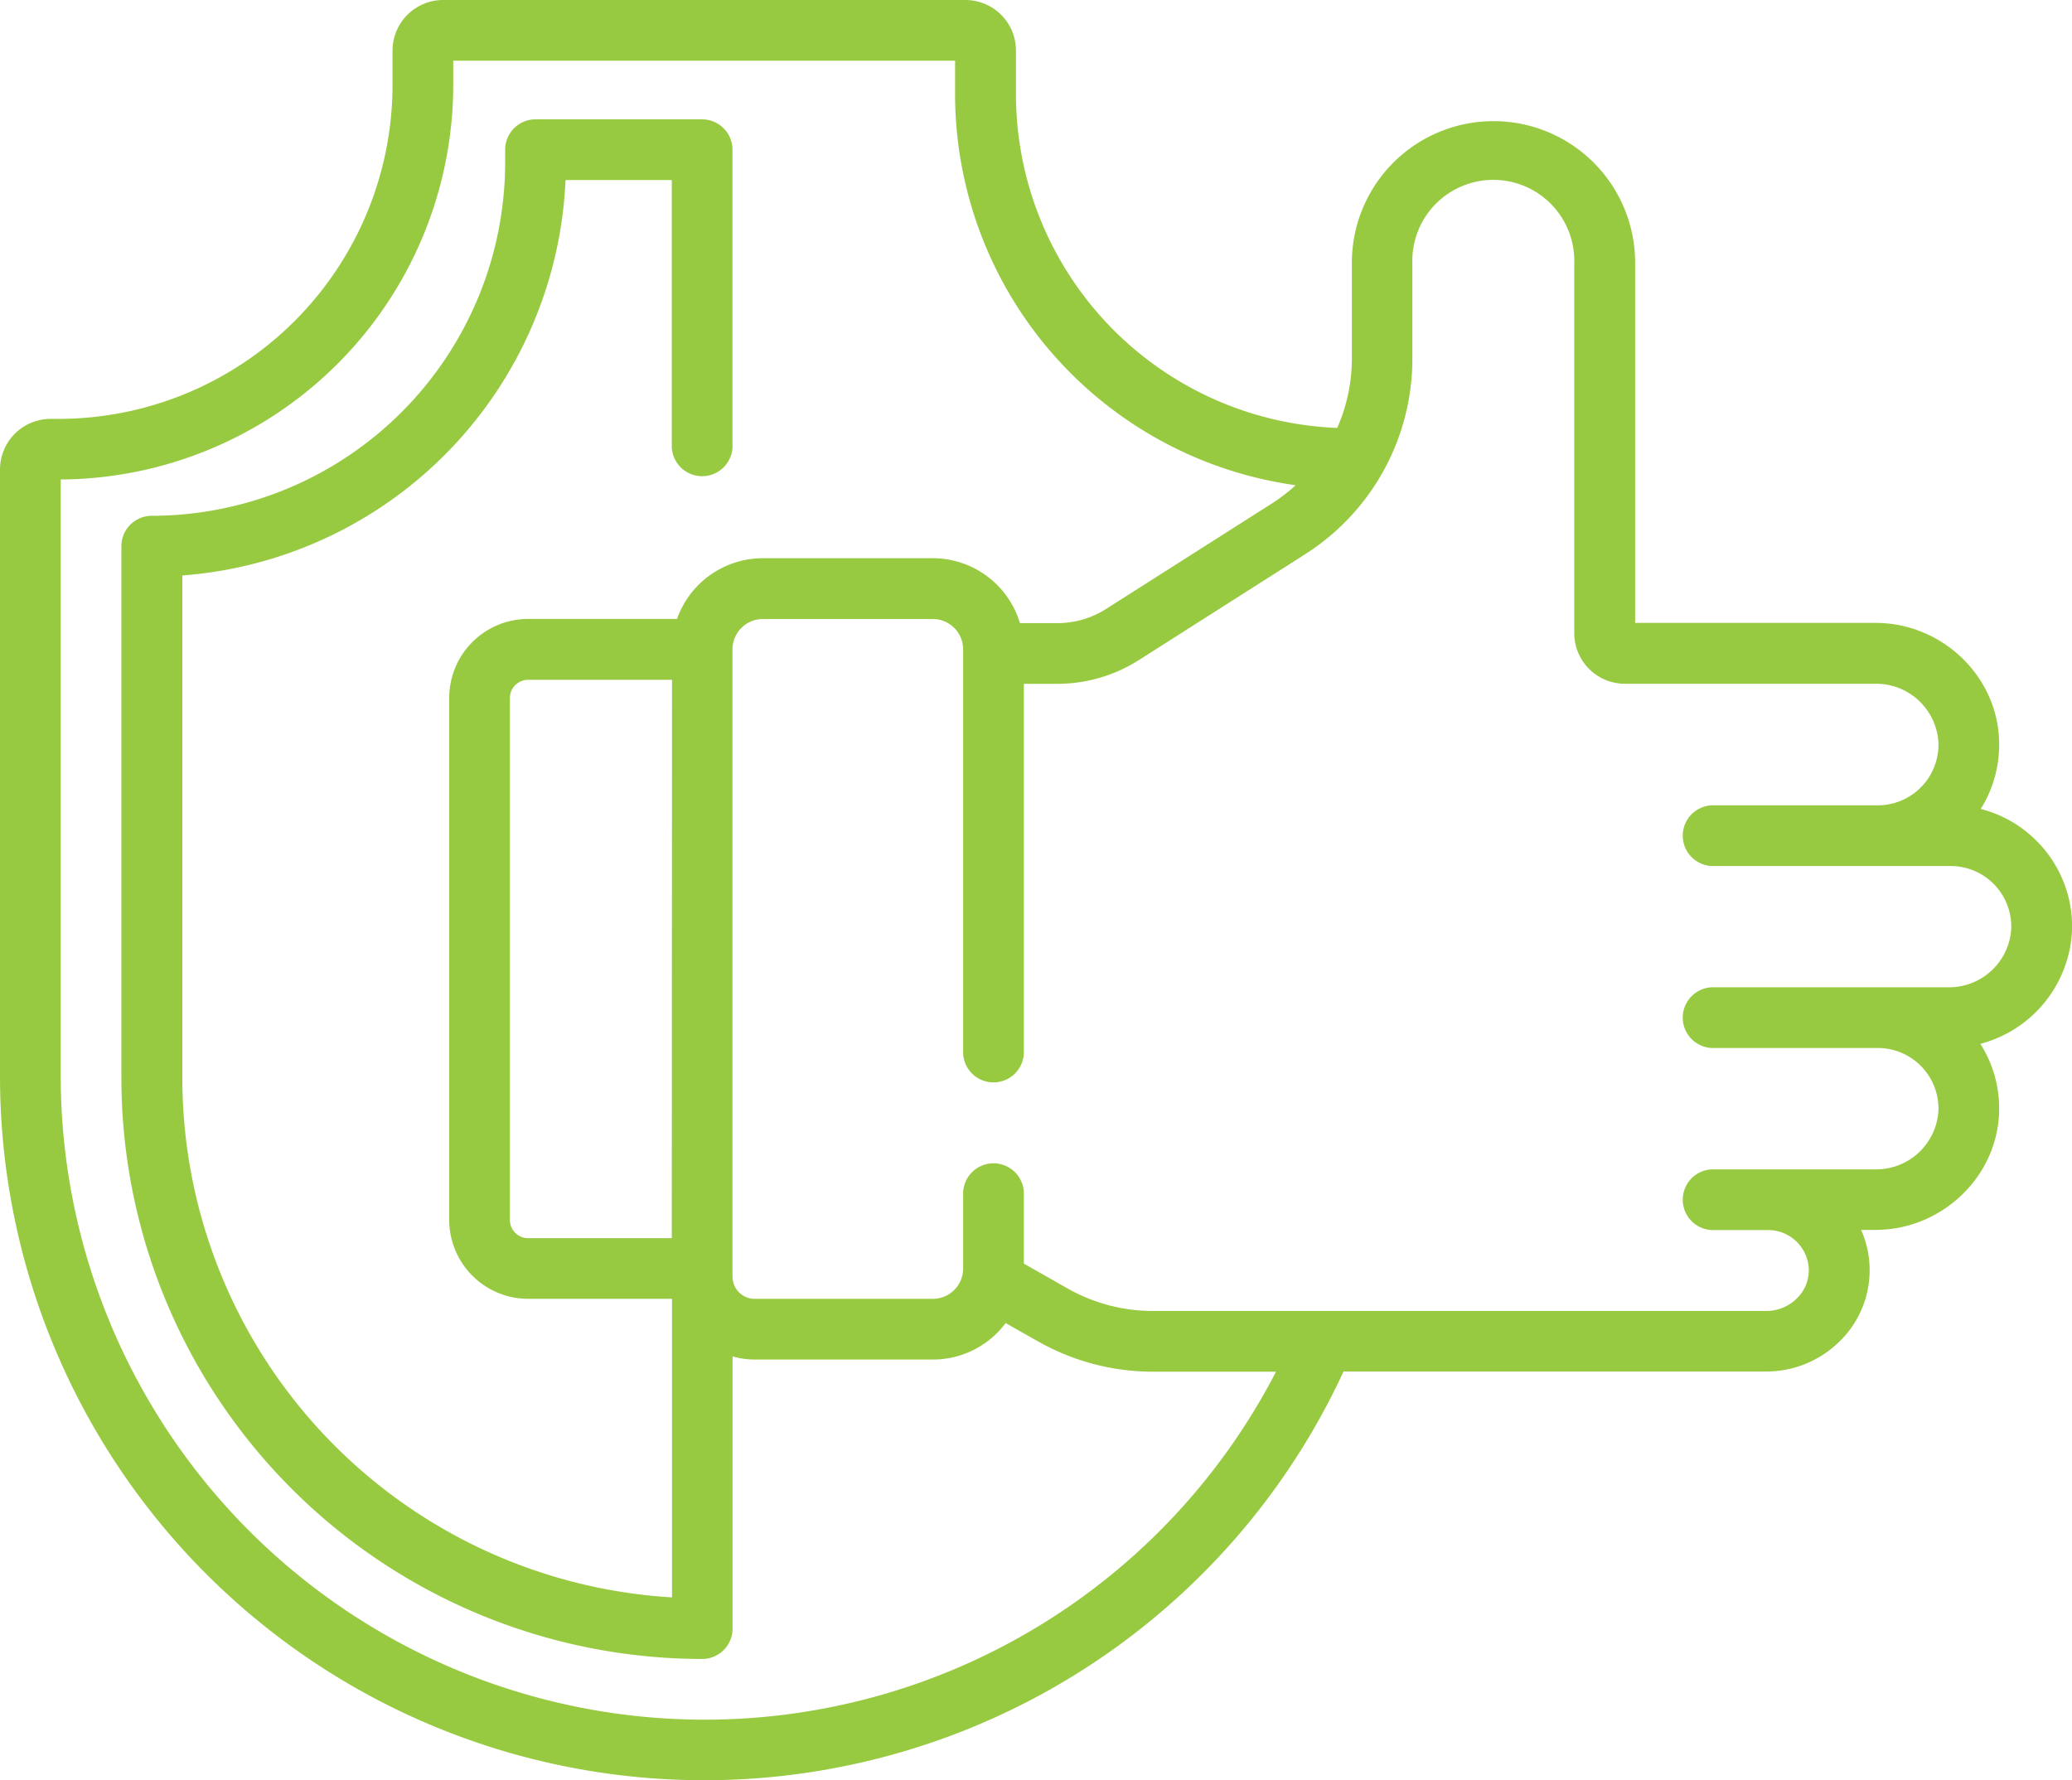 <svg xmlns="http://www.w3.org/2000/svg" viewBox="0 0 360 309.37"><defs><style>.cls-1{fill:#98ca41;}</style></defs><title>reliable</title><g id="Layer_2" data-name="Layer 2"><g id="Layer_1-2" data-name="Layer 1"><path class="cls-1" d="M354.09,146.37a21,21,0,0,0-9.95-5.8,21,21,0,0,0,3.19-12c-.4-11.21-10-20.33-21.46-20.33H284.1l0-62.58a24.61,24.61,0,0,0-49.22,0V62.26a29.83,29.83,0,0,1-2.55,12.1,58.07,58.07,0,0,1-55.81-57.95V8.79A8.79,8.79,0,0,0,167.7,0H77A8.8,8.8,0,0,0,68.2,8.79v6a58.07,58.07,0,0,1-58,58H8.79A8.8,8.8,0,0,0,0,81.56V187a122.36,122.36,0,0,0,233.43,51.33h73.51a18.17,18.17,0,0,0,12.87-5.42,17.27,17.27,0,0,0,3.55-19.19h2.51c11.43,0,21.06-9.12,21.46-20.33a20.91,20.91,0,0,0-3.25-12A21.38,21.38,0,0,0,360,161.78,21,21,0,0,0,354.09,146.37ZM122.34,298.83A111.92,111.92,0,0,1,10.55,187V83.32a68.63,68.63,0,0,0,68.2-68.55V10.55h87.19v5.86a68.66,68.66,0,0,0,59.18,67.91A31.42,31.42,0,0,1,221,87.48l-28.81,18.33a15.74,15.74,0,0,1-8.49,2.47h-6.49A15.83,15.83,0,0,0,162.07,97H132.54a15.83,15.83,0,0,0-14.91,10.55H91.76a13.73,13.73,0,0,0-13.71,13.71V212A13.73,13.73,0,0,0,91.76,225.7h25v51.88a90.47,90.47,0,0,1-85.08-90.2V100A72.07,72.07,0,0,0,98.26,31.29h18.46V77.7a5.28,5.28,0,0,0,10.55,0V26A5.28,5.28,0,0,0,122,20.74H93.05A5.27,5.27,0,0,0,87.77,26v2.22a61.47,61.47,0,0,1-61.4,61.41,5.28,5.28,0,0,0-5.28,5.27v92.46A101,101,0,0,0,122,288.28a5.28,5.28,0,0,0,5.28-5.27v-47.3a14.45,14.45,0,0,0,3.86.54h30.94a15.77,15.77,0,0,0,12.65-6.34l5.63,3.19a40.51,40.51,0,0,0,19.94,5.26h21.4A111.74,111.74,0,0,1,122.34,298.83Zm-5.62-83.67h-25A3.17,3.17,0,0,1,88.59,212v-90.7a3.17,3.17,0,0,1,3.17-3.17h25Zm221.81-43.6H297.42a5.28,5.28,0,0,0,0,10.55h28.83a10.54,10.54,0,0,1,10.54,10.94,10.83,10.83,0,0,1-10.92,10.15h-18.6l-.36,0-.35,0h-9.14a5.28,5.28,0,0,0,0,10.55h9.14l.35,0,.36,0a7.07,7.07,0,0,1,7,6.9,6.81,6.81,0,0,1-2,4.9,7.55,7.55,0,0,1-5.35,2.26H200.29a30,30,0,0,1-14.74-3.88l-7.66-4.35V207.66a5.28,5.28,0,1,0-10.55,0v12.77a5.27,5.27,0,0,1-5.27,5.27H131.13a3.86,3.86,0,0,1-3.86-3.86v-109a5.27,5.27,0,0,1,5.27-5.27h29.53a5.27,5.27,0,0,1,5.27,5.27v70.2a5.28,5.28,0,0,0,10.55,0V118.83h5.81a26.41,26.41,0,0,0,14.16-4.12l28.81-18.34a40.24,40.24,0,0,0,18.72-34.11V45.7a14.07,14.07,0,1,1,28.13,0l0,64.33a8.8,8.8,0,0,0,8.79,8.79h43.52A10.83,10.83,0,0,1,336.79,129a10.54,10.54,0,0,1-10.54,10.94H297.42a5.28,5.28,0,0,0,0,10.55h41.49a10.53,10.53,0,0,1,10.53,10.94A10.81,10.81,0,0,1,338.53,171.56Z"/></g></g></svg>